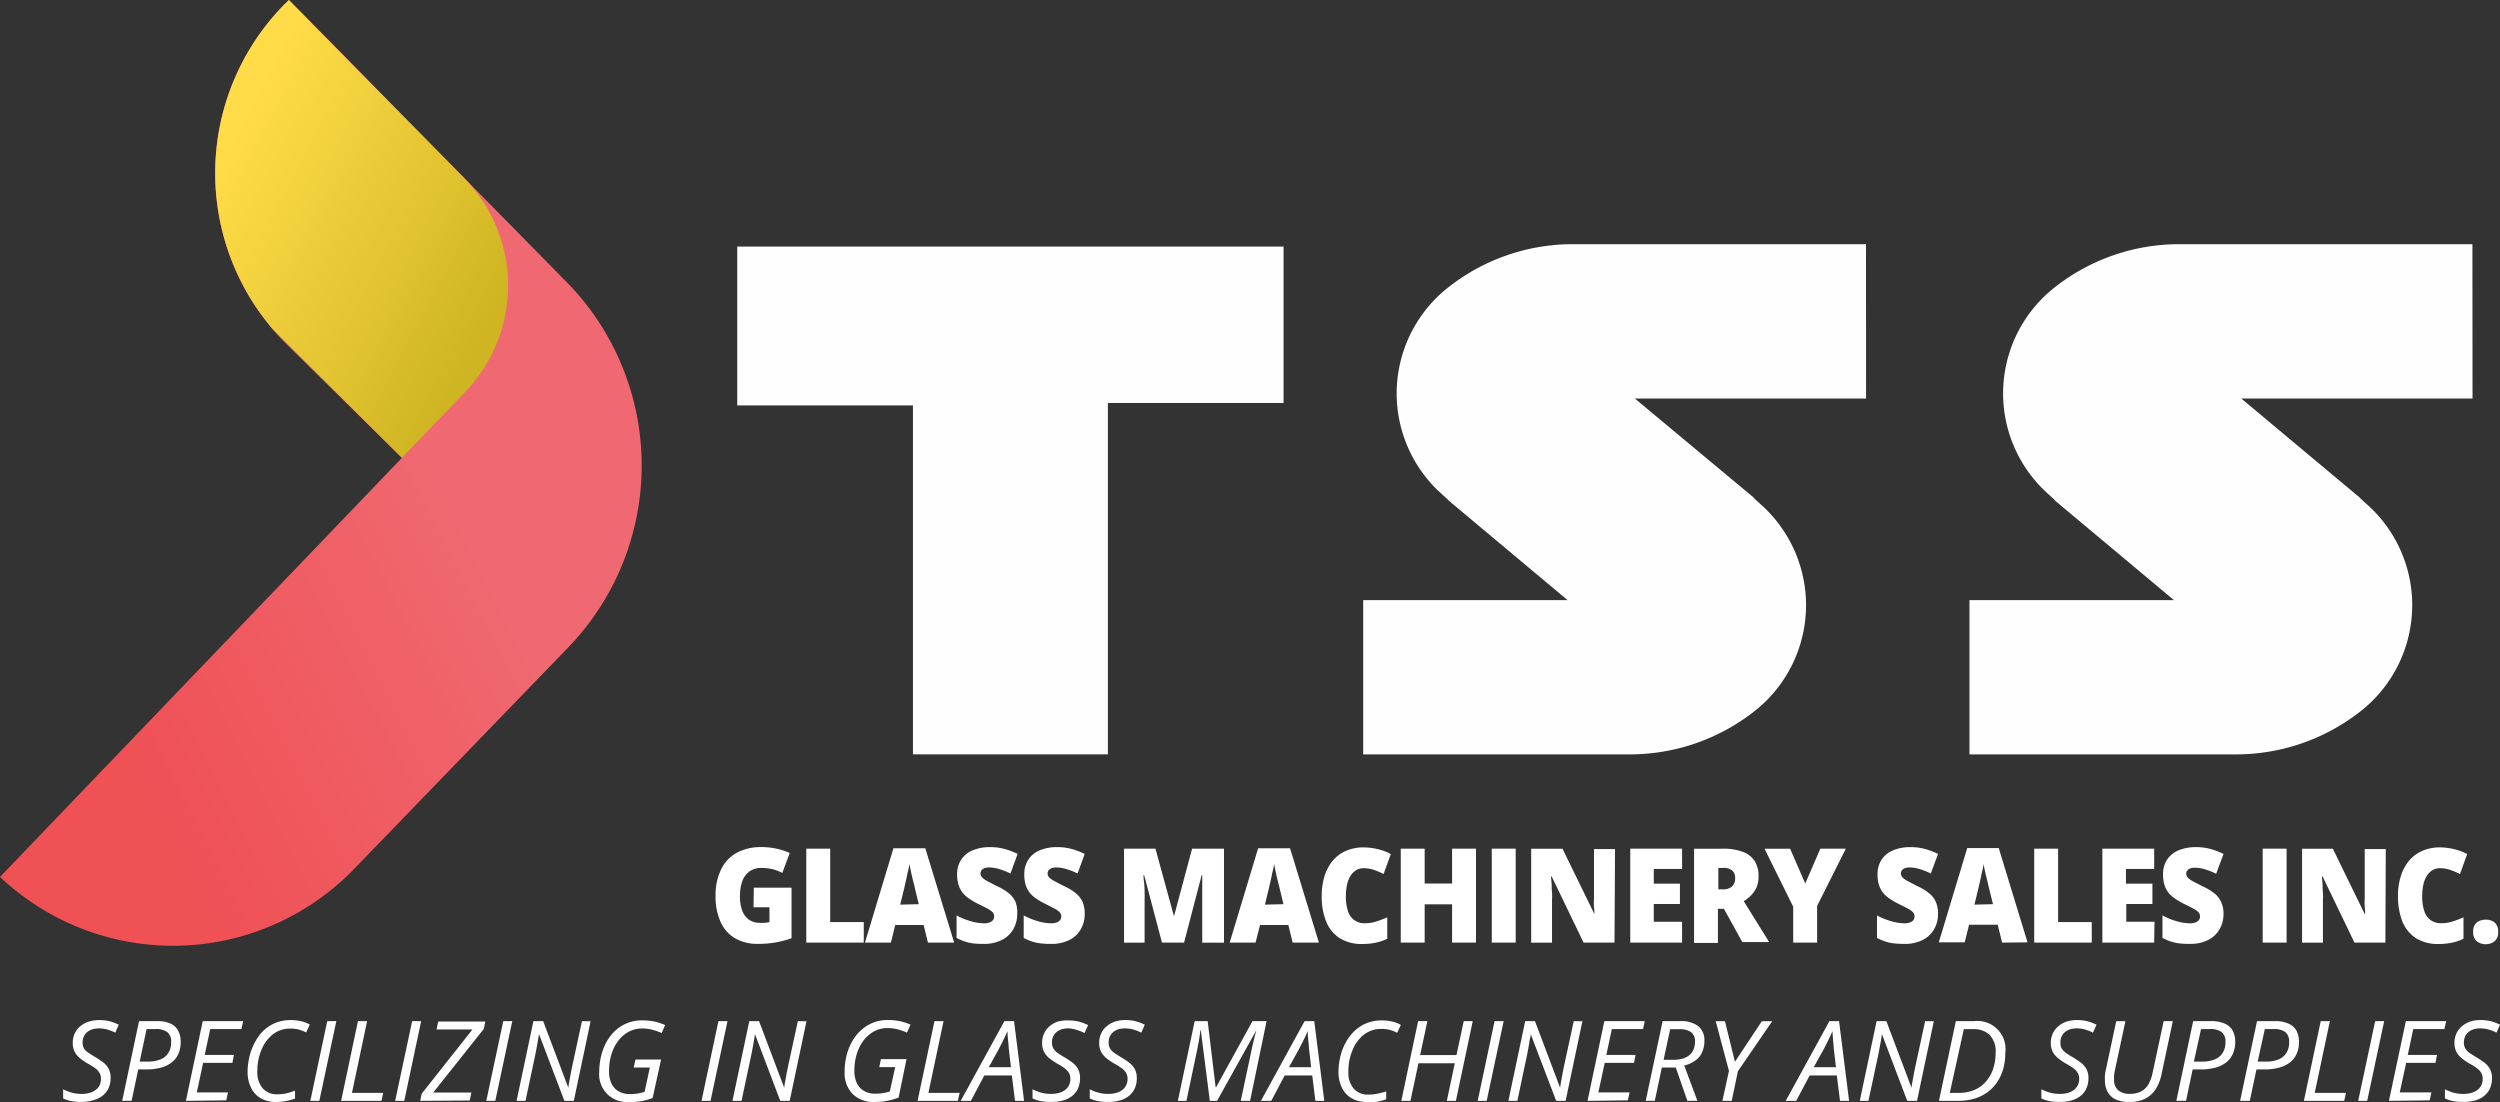 <svg id="tss-logo" xmlns="http://www.w3.org/2000/svg" xmlns:xlink="http://www.w3.org/1999/xlink" width="204.917" height="90.336" viewBox="0 0 204.917 90.336">
  <rect x="0" y="0" width="204.917" height="90.336" fill="#333333" stroke="none"/>
  <defs>
    <linearGradient id="linear-gradient" x1="0.689" y1="0.326" x2="0.01" y2="0.835" gradientUnits="objectBoundingBox">
      <stop offset="0.13" stop-color="#f06871"/>
      <stop offset="0.78" stop-color="#ef5155"/>
    </linearGradient>
    <linearGradient id="linear-gradient-2" x1="0.124" y1="0.224" x2="0.841" y2="0.815" gradientUnits="objectBoundingBox">
      <stop offset="0" stop-color="#ffdc48"/>
      <stop offset="0.64" stop-color="#e1c430"/>
      <stop offset="1" stop-color="#ceb521"/>
    </linearGradient>
  </defs>
  <g id="Layer_1" data-name="Layer 1">
    <path id="Path_20982" data-name="Path 20982" d="M23.694,0,46.427,23.1a21.465,21.465,0,0,1,.137,29.98L29.026,71.224A20.642,20.642,0,0,1,0,71.878H0L32.946,37.527l-9.423-9.279A19.681,19.681,0,0,1,23.694,0Z" fill="url(#linear-gradient)"/>
    <path id="Path_20983" data-name="Path 20983" d="M47.38,14.572,33.031,0a19.7,19.7,0,0,0-1.307,26.987L42.3,37.527l5.227-5.443a12.572,12.572,0,0,0-.15-17.512Z" transform="translate(-9.357)" fill="url(#linear-gradient-2)"/>
    <path id="Path_20984" data-name="Path 20984" d="M92.48,30.93h44.78V43.75h-14.4v28.8H106.882v-28.6H92.48Z" transform="translate(-32.05 -10.719)" fill="#fefefe"/>
    <path id="Path_20985" data-name="Path 20985" d="M212.212,30.63H188.185a16.48,16.48,0,0,0-10.272,3.587,11.056,11.056,0,0,0-4.169,8.645h0a11.05,11.05,0,0,0,3.425,8l.718.652h0c.124.131.2.2.2.2l9.664,8.09H171V72.45h21.851a16.524,16.524,0,0,0,10.277-3.586,11.056,11.056,0,0,0,4.171-8.646h0a11.056,11.056,0,0,0-3.431-8l-.712-.653h0c-.118-.131-.189-.2-.189-.2l-9.7-8.083h18.95Z" transform="translate(-59.263 -10.615)" fill="#fefefe"/>
    <path id="Path_20986" data-name="Path 20986" d="M288.275,30.63h-24.02a16.486,16.486,0,0,0-10.279,3.587,11.056,11.056,0,0,0-4.169,8.645h0a11.056,11.056,0,0,0,3.431,8l.712.653h0c.118.131.189.2.189.2l9.671,8.09H247.05V72.45H268.9a16.519,16.519,0,0,0,10.272-3.587,11.056,11.056,0,0,0,4.169-8.645h0a11.051,11.051,0,0,0-3.425-8l-.718-.652h0c-.124-.131-.2-.2-.2-.2l-9.664-8.083h18.95Z" transform="translate(-85.619 -10.615)" fill="#fefefe"/>
    <path id="Path_20987" data-name="Path 20987" d="M92.895,109.585h3.091v4.143a8.05,8.05,0,0,1-1.268.34,8.585,8.585,0,0,1-1.5.124,3.692,3.692,0,0,1-1.81-.431,2.921,2.921,0,0,1-1.209-1.307,4.979,4.979,0,0,1-.438-2.228,4.7,4.7,0,0,1,.431-2.091,3.091,3.091,0,0,1,1.268-1.392,4.1,4.1,0,0,1,2.058-.484,5.685,5.685,0,0,1,1.274.137,5.3,5.3,0,0,1,1.045.346l-.608,1.634a3.77,3.77,0,0,0-.8-.307,3.921,3.921,0,0,0-.9-.1,1.594,1.594,0,0,0-1.032.314,1.758,1.758,0,0,0-.568.83,3.718,3.718,0,0,0-.17,1.144,3.437,3.437,0,0,0,.183,1.209,1.608,1.608,0,0,0,.555.745,1.5,1.5,0,0,0,.882.255,3.483,3.483,0,0,0,.418,0,2.457,2.457,0,0,0,.379-.059v-1.215H92.869Z" transform="translate(-31.106 -36.825)" fill="#fff"/>
    <path id="Path_20988" data-name="Path 20988" d="M101.14,114.157v-7.7h1.96v6.018h2.751v1.679Z" transform="translate(-35.052 -36.895)" fill="#fff"/>
    <path id="Path_20989" data-name="Path 20989" d="M113.662,114.14l-.353-1.444h-2.326l-.359,1.444H108.5l2.333-7.73h2.614l2.365,7.73Zm-.751-3.15-.307-1.261a4.084,4.084,0,0,0-.144-.588c-.059-.255-.124-.516-.183-.791s-.1-.5-.137-.653a3.686,3.686,0,0,1-.131.653c-.059.261-.1.516-.163.765s-.1.464-.15.653l-.307,1.261Z" transform="translate(-37.602 -36.878)" fill="#fff"/>
    <path id="Path_20990" data-name="Path 20990" d="M124.963,111.749a2.522,2.522,0,0,1-.294,1.189,2.189,2.189,0,0,1-.915.908,3.189,3.189,0,0,1-1.594.346,6.736,6.736,0,0,1-.863-.046,3.756,3.756,0,0,1-.653-.157,4.984,4.984,0,0,1-.653-.281V111.86a5.626,5.626,0,0,0,1.176.477,3.992,3.992,0,0,0,1.072.17,1.222,1.222,0,0,0,.47-.078.562.562,0,0,0,.274-.2.5.5,0,0,0,.085-.294.451.451,0,0,0-.131-.34,1.679,1.679,0,0,0-.412-.294c-.189-.1-.438-.229-.751-.379a6.021,6.021,0,0,1-.712-.412,2.444,2.444,0,0,1-.549-.477,2.065,2.065,0,0,1-.353-.653,2.829,2.829,0,0,1-.124-.863,2.137,2.137,0,0,1,.346-1.242,2.032,2.032,0,0,1,.947-.758,3.613,3.613,0,0,1,1.4-.255,4.4,4.4,0,0,1,1.261.17,6.605,6.605,0,0,1,1.006.386l-.588,1.607a5.693,5.693,0,0,0-.908-.359,2.855,2.855,0,0,0-.83-.137,1.033,1.033,0,0,0-.405.065.484.484,0,0,0-.235.176.425.425,0,0,0-.078.255.477.477,0,0,0,.131.32,1.692,1.692,0,0,0,.438.307c.2.111.477.255.83.431a4.451,4.451,0,0,1,.9.542,2.065,2.065,0,0,1,.562.7A2.424,2.424,0,0,1,124.963,111.749Z" transform="translate(-41.584 -36.826)" fill="#fff"/>
    <path id="Path_20991" data-name="Path 20991" d="M133.415,111.749a2.522,2.522,0,0,1-.294,1.189,2.209,2.209,0,0,1-.908.908,3.228,3.228,0,0,1-1.6.346,6.533,6.533,0,0,1-.856-.046,3.7,3.7,0,0,1-.693-.157,4.986,4.986,0,0,1-.653-.281V111.86a5.927,5.927,0,0,0,1.176.477,3.992,3.992,0,0,0,1.072.17,1.2,1.2,0,0,0,.47-.078.562.562,0,0,0,.274-.2.5.5,0,0,0,.085-.294.451.451,0,0,0-.131-.34,1.679,1.679,0,0,0-.412-.294l-.745-.379a6.128,6.128,0,0,1-.719-.412,2.444,2.444,0,0,1-.549-.477,2.065,2.065,0,0,1-.353-.653,2.835,2.835,0,0,1-.118-.863,2.137,2.137,0,0,1,.34-1.242,2.032,2.032,0,0,1,.947-.758,3.613,3.613,0,0,1,1.4-.255,4.4,4.4,0,0,1,1.261.17,6.35,6.35,0,0,1,1.006.386l-.588,1.607a5.456,5.456,0,0,0-.908-.359,2.823,2.823,0,0,0-.83-.137,1.032,1.032,0,0,0-.405.065.562.562,0,0,0-.235.176.425.425,0,0,0-.078.255.477.477,0,0,0,.131.32,1.816,1.816,0,0,0,.438.307c.2.111.484.255.836.431a4.575,4.575,0,0,1,.889.542,2.065,2.065,0,0,1,.562.7,2.424,2.424,0,0,1,.183,1.026Z" transform="translate(-44.502 -36.826)" fill="#fff"/>
    <path id="Path_20992" data-name="Path 20992" d="M144.11,114.157l-1.464-5.541H142.6a3.431,3.431,0,0,0,.039.582,7.39,7.39,0,0,1,.046.8c.013.288,0,.555,0,.823v3.339H141v-7.7h2.575l1.5,5.469h.039l1.464-5.469h2.614v7.7H147.41v-5.535h-.046l-1.444,5.535Z" transform="translate(-48.866 -36.895)" fill="#fff"/>
    <path id="Path_20993" data-name="Path 20993" d="M159.412,114.14l-.353-1.444h-2.32l-.366,1.444H154.25l2.333-7.73H159.2l2.365,7.73Zm-.751-3.15-.307-1.261c-.033-.137-.078-.333-.144-.588s-.124-.516-.183-.791-.1-.5-.137-.653a3.686,3.686,0,0,1-.131.653c-.059.261-.1.516-.163.765s-.1.464-.15.653l-.307,1.261Z" transform="translate(-53.458 -36.878)" fill="#fff"/>
    <path id="Path_20994" data-name="Path 20994" d="M169.239,108a1.209,1.209,0,0,0-.614.157,1.366,1.366,0,0,0-.457.451,2.183,2.183,0,0,0-.294.719,4.261,4.261,0,0,0-.1.961,3.7,3.7,0,0,0,.17,1.222,1.372,1.372,0,0,0,1.4,1,2.9,2.9,0,0,0,.921-.144,8.342,8.342,0,0,0,.9-.34v1.758a4.071,4.071,0,0,1-.974.327,5.378,5.378,0,0,1-1.052.1,3.352,3.352,0,0,1-1.908-.5,2.947,2.947,0,0,1-1.091-1.379,5.548,5.548,0,0,1-.346-2.058,5.417,5.417,0,0,1,.222-1.6,3.731,3.731,0,0,1,.653-1.255,2.96,2.96,0,0,1,1.085-.83,3.587,3.587,0,0,1,1.49-.294,5.064,5.064,0,0,1,1.091.131,4.574,4.574,0,0,1,1.124.412l-.595,1.64a6.4,6.4,0,0,0-.791-.34A2.614,2.614,0,0,0,169.239,108Z" transform="translate(-57.456 -36.836)" fill="#fff"/>
    <path id="Path_20995" data-name="Path 20995" d="M181.878,114.157h-1.96v-3.136H177.67v3.136h-1.96v-7.7h1.96v2.856h2.248V106.46h1.96Z" transform="translate(-60.895 -36.895)" fill="#fff"/>
    <path id="Path_20996" data-name="Path 20996" d="M187.13,114.157v-7.7h1.96v7.7Z" transform="translate(-64.853 -36.895)" fill="#fff"/>
    <path id="Path_20997" data-name="Path 20997" d="M198.9,114.157h-2.535l-2.614-5.424H193.7c0,.17.033.366.046.595s0,.47.033.712a4.351,4.351,0,0,1,0,.653v3.47H192.07v-7.7h2.568l2.614,5.352h0a3.88,3.88,0,0,0-.033-.588,4.358,4.358,0,0,1,0-.653v-4.084h1.725Z" transform="translate(-66.565 -36.895)" fill="#fff"/>
    <path id="Path_20998" data-name="Path 20998" d="M208.747,114.157H204.5v-7.7h4.247v1.66h-2.32v1.209h2.143v1.666h-2.143v1.457h2.32Z" transform="translate(-70.872 -36.895)" fill="#fff"/>
    <path id="Path_20999" data-name="Path 20999" d="M214.872,106.459a4.463,4.463,0,0,1,1.621.255,1.96,1.96,0,0,1,.974.751,2.281,2.281,0,0,1,.32,1.255,2.378,2.378,0,0,1-.144.856,2.176,2.176,0,0,1-.418.653,2.862,2.862,0,0,1-.653.529l2.084,3.352h-2.2l-1.509-2.725h-.49v2.8H212.5v-7.724Zm0,1.575h-.379v1.758h.359a1.169,1.169,0,0,0,.732-.209.876.876,0,0,0,.281-.751.758.758,0,0,0-.235-.588,1.13,1.13,0,0,0-.791-.209Z" transform="translate(-73.645 -36.894)" fill="#fff"/>
    <path id="Path_21000" data-name="Path 21000" d="M224.679,109.316l1.235-2.856h2.091l-2.352,4.692v3.006h-1.96v-2.94l-2.352-4.757h2.1Z" transform="translate(-76.709 -36.895)" fill="#fff"/>
    <path id="Path_21001" data-name="Path 21001" d="M240.455,111.749a2.522,2.522,0,0,1-.294,1.189,2.228,2.228,0,0,1-.915.908,3.189,3.189,0,0,1-1.594.346,6.738,6.738,0,0,1-.863-.046,3.524,3.524,0,0,1-.686-.157,4.639,4.639,0,0,1-.653-.281V111.86a5.626,5.626,0,0,0,1.176.477,3.993,3.993,0,0,0,1.072.17,1.222,1.222,0,0,0,.47-.078.562.562,0,0,0,.274-.2.5.5,0,0,0,.085-.294.477.477,0,0,0-.131-.34,1.679,1.679,0,0,0-.412-.294c-.189-.1-.438-.229-.751-.379a6.02,6.02,0,0,1-.712-.412,2.445,2.445,0,0,1-.549-.477,1.961,1.961,0,0,1-.353-.653,2.83,2.83,0,0,1-.124-.863,2.189,2.189,0,0,1,.34-1.242,2.084,2.084,0,0,1,.954-.758,3.614,3.614,0,0,1,1.4-.255,4.43,4.43,0,0,1,1.261.17,6.887,6.887,0,0,1,1.006.386l-.595,1.607a5.625,5.625,0,0,0-.9-.359,2.855,2.855,0,0,0-.83-.137,1.091,1.091,0,0,0-.412.065.5.5,0,0,0-.229.176.425.425,0,0,0-.078.255.477.477,0,0,0,.131.32,1.759,1.759,0,0,0,.431.307l.836.431a4.215,4.215,0,0,1,.889.542,1.914,1.914,0,0,1,.562.7,2.32,2.32,0,0,1,.189,1.026Z" transform="translate(-81.599 -36.826)" fill="#fff"/>
    <path id="Path_21002" data-name="Path 21002" d="M248.388,114.13l-.353-1.464h-2.352l-.359,1.444H243.2l2.333-7.73h2.581l2.359,7.73Zm-.745-3.15-.314-1.261-.137-.588c-.065-.255-.124-.516-.189-.791s-.1-.5-.137-.653a4.254,4.254,0,0,1-.124.653c-.052.261-.111.516-.163.765s-.111.464-.15.653l-.307,1.261Z" transform="translate(-84.284 -36.868)" fill="#fff"/>
    <path id="Path_21003" data-name="Path 21003" d="M255.17,114.157v-7.7h1.96v6.018h2.758v1.679Z" transform="translate(-88.433 -36.895)" fill="#fff"/>
    <path id="Path_21004" data-name="Path 21004" d="M267.967,114.157H263.72v-7.7h4.247v1.66h-2.313v1.209h2.169v1.666H265.68v1.457h2.313Z" transform="translate(-91.396 -36.895)" fill="#fff"/>
    <path id="Path_21005" data-name="Path 21005" d="M276.265,111.749a2.522,2.522,0,0,1-.294,1.189,2.228,2.228,0,0,1-.915.908,3.189,3.189,0,0,1-1.594.346,6.738,6.738,0,0,1-.863-.046,3.633,3.633,0,0,1-.686-.157,4.989,4.989,0,0,1-.653-.281V111.86a5.627,5.627,0,0,0,1.176.477,3.992,3.992,0,0,0,1.072.17,1.222,1.222,0,0,0,.47-.078.562.562,0,0,0,.274-.2.5.5,0,0,0,.085-.294.477.477,0,0,0-.131-.34,1.68,1.68,0,0,0-.412-.294c-.19-.1-.438-.229-.751-.379a6.018,6.018,0,0,1-.712-.412,2.443,2.443,0,0,1-.549-.477,1.961,1.961,0,0,1-.353-.653,2.829,2.829,0,0,1-.124-.863,2.189,2.189,0,0,1,.34-1.242,2.085,2.085,0,0,1,.954-.758,3.613,3.613,0,0,1,1.4-.255,4.43,4.43,0,0,1,1.261.17,6.887,6.887,0,0,1,1.006.386l-.608,1.627a5.624,5.624,0,0,0-.9-.359,2.855,2.855,0,0,0-.83-.137,1.033,1.033,0,0,0-.405.065.484.484,0,0,0-.235.176.425.425,0,0,0-.078.255.477.477,0,0,0,.131.32,1.758,1.758,0,0,0,.431.307l.836.431a4.449,4.449,0,0,1,.9.542,1.961,1.961,0,0,1,.555.7,2.32,2.32,0,0,1,.2,1.006Z" transform="translate(-94.009 -36.826)" fill="#fff"/>
    <path id="Path_21006" data-name="Path 21006" d="M283.83,114.157v-7.7h1.96v7.7Z" transform="translate(-98.365 -36.895)" fill="#fff"/>
    <path id="Path_21007" data-name="Path 21007" d="M295.6,114.157h-2.535l-2.614-5.424H290.4c0,.17.033.366.046.595s0,.47.033.712a4.353,4.353,0,0,1,0,.653v3.47H288.77v-7.7h2.522l2.614,5.352h.033a3.88,3.88,0,0,0-.033-.588,4.358,4.358,0,0,1,0-.653v-4.084h1.725Z" transform="translate(-100.077 -36.895)" fill="#fff"/>
    <path id="Path_21008" data-name="Path 21008" d="M304.25,108a1.209,1.209,0,0,0-.614.157,1.366,1.366,0,0,0-.457.451,2.182,2.182,0,0,0-.294.719,4.261,4.261,0,0,0-.1.961,3.882,3.882,0,0,0,.17,1.222,1.484,1.484,0,0,0,.523.745,1.431,1.431,0,0,0,.876.255,2.96,2.96,0,0,0,.928-.144,8.8,8.8,0,0,0,.889-.34v1.758a4.071,4.071,0,0,1-.974.327,5.378,5.378,0,0,1-1.052.1,3.352,3.352,0,0,1-1.908-.5,2.947,2.947,0,0,1-1.091-1.379,5.684,5.684,0,0,1-.346-2.058,5.228,5.228,0,0,1,.229-1.6,3.607,3.607,0,0,1,.653-1.255,2.96,2.96,0,0,1,1.085-.83,3.587,3.587,0,0,1,1.49-.294,5.012,5.012,0,0,1,1.091.131,4.575,4.575,0,0,1,1.124.412l-.588,1.64a6.489,6.489,0,0,0-.8-.34A2.614,2.614,0,0,0,304.25,108Z" transform="translate(-104.246 -36.836)" fill="#fff"/>
    <path id="Path_21009" data-name="Path 21009" d="M310.237,116.366a.921.921,0,0,1,.3-.784,1.222,1.222,0,0,1,.738-.222,1.15,1.15,0,0,1,.706.222.941.941,0,0,1,.3.784.928.928,0,0,1-.3.771,1.117,1.117,0,0,1-.706.235,1.189,1.189,0,0,1-.738-.235A.908.908,0,0,1,310.237,116.366Z" transform="translate(-107.515 -39.979)" fill="#fff"/>
    <path id="Path_21010" data-name="Path 21010" d="M9.429,134.667a4.705,4.705,0,0,1-.856-.072,2.855,2.855,0,0,1-.653-.222v-.745a4.207,4.207,0,0,0,.653.261,3.005,3.005,0,0,0,.882.118,2.137,2.137,0,0,0,.588-.072,1.4,1.4,0,0,0,.5-.222,1.052,1.052,0,0,0,.353-.385,1.17,1.17,0,0,0,.124-.562,1,1,0,0,0-.111-.47,1.307,1.307,0,0,0-.359-.392A4.953,4.953,0,0,0,9.9,131.5a4.966,4.966,0,0,1-.608-.425,1.679,1.679,0,0,1-.425-.516,1.562,1.562,0,0,1-.157-.725,1.771,1.771,0,0,1,.17-.8,1.647,1.647,0,0,1,.464-.588,2.032,2.032,0,0,1,.686-.366,2.777,2.777,0,0,1,.817-.124,3.581,3.581,0,0,1,.9.1,4.128,4.128,0,0,1,.732.281l-.288.653a3.482,3.482,0,0,0-.6-.242,2.522,2.522,0,0,0-.738-.111,1.908,1.908,0,0,0-.523.072,1.248,1.248,0,0,0-.425.222.98.98,0,0,0-.288.366,1.117,1.117,0,0,0-.1.5,1,1,0,0,0,.111.484,1.13,1.13,0,0,0,.314.314c.144.1.314.216.523.34a6.613,6.613,0,0,1,.706.464,1.64,1.64,0,0,1,.47.529,1.549,1.549,0,0,1,.17.758,2.039,2.039,0,0,1-.17.856,1.68,1.68,0,0,1-.49.614,2.124,2.124,0,0,1-.751.366A3.372,3.372,0,0,1,9.429,134.667Z" transform="translate(-2.745 -44.343)" fill="#fefefe"/>
    <path id="Path_21011" data-name="Path 21011" d="M15.33,134.623l1.379-6.534h1.47a2.613,2.613,0,0,1,1.124.209,1.307,1.307,0,0,1,.621.588,1.921,1.921,0,0,1,.2.9,2.47,2.47,0,0,1-.176.961,1.869,1.869,0,0,1-.542.712,2.431,2.431,0,0,1-.882.438,4.613,4.613,0,0,1-1.228.15h-.653l-.542,2.575Zm1.431-3.215h.653a2.744,2.744,0,0,0,1.039-.176,1.307,1.307,0,0,0,.653-.529,1.588,1.588,0,0,0,.235-.9.98.98,0,0,0-.32-.817,1.549,1.549,0,0,0-.961-.248H17.33Z" transform="translate(-5.313 -44.391)" fill="#fefefe"/>
    <path id="Path_21012" data-name="Path 21012" d="M23.32,134.624,24.7,128.09h3.313l-.144.653H25.313l-.451,2.117h2.392l-.124.653h-2.4l-.516,2.418H26.77l-.144.653Z" transform="translate(-8.082 -44.391)" fill="#fefefe"/>
    <path id="Path_21013" data-name="Path 21013" d="M33.373,134.671a2.411,2.411,0,0,1-1.242-.307,1.96,1.96,0,0,1-.791-.863,2.908,2.908,0,0,1-.281-1.307,5.41,5.41,0,0,1,.144-1.209,4.789,4.789,0,0,1,.425-1.144,3.823,3.823,0,0,1,.7-.987,3.228,3.228,0,0,1,.987-.653,3.267,3.267,0,0,1,1.268-.242,3.8,3.8,0,0,1,.849.091,2.686,2.686,0,0,1,.725.274l-.3.653a2.79,2.79,0,0,0-.568-.229,2.567,2.567,0,0,0-.706-.091,2.3,2.3,0,0,0-1.751.745,2.986,2.986,0,0,0-.549.8,4.267,4.267,0,0,0-.327.961,4.862,4.862,0,0,0-.1,1.019,2.006,2.006,0,0,0,.431,1.359,1.523,1.523,0,0,0,1.209.5,3.53,3.53,0,0,0,.751-.078,5.191,5.191,0,0,0,.7-.222v.653a5.32,5.32,0,0,1-.719.2A4.828,4.828,0,0,1,33.373,134.671Z" transform="translate(-10.764 -44.346)" fill="#fefefe"/>
    <path id="Path_21014" data-name="Path 21014" d="M38.93,134.624l1.385-6.534h.745l-1.392,6.534Z" transform="translate(-13.492 -44.391)" fill="#fefefe"/>
    <path id="Path_21015" data-name="Path 21015" d="M42.79,134.624l1.379-6.534h.751l-1.242,5.881H46.24l-.144.653Z" transform="translate(-14.829 -44.391)" fill="#fefefe"/>
    <path id="Path_21016" data-name="Path 21016" d="M49.57,134.624l1.392-6.534H51.7l-1.385,6.534Z" transform="translate(-17.179 -44.391)" fill="#fefefe"/>
    <path id="Path_21017" data-name="Path 21017" d="M52.71,134.642l.118-.582,4.162-5.267H54.05l.137-.653h3.855l-.111.595-4.156,5.227h3.13l-.137.653Z" transform="translate(-18.267 -44.409)" fill="#fefefe"/>
    <path id="Path_21018" data-name="Path 21018" d="M61,134.624l1.392-6.534h.738l-1.392,6.534Z" transform="translate(-21.14 -44.391)" fill="#fefefe"/>
    <path id="Path_21019" data-name="Path 21019" d="M64.8,134.624l1.379-6.534h.8l2.065,5.469h0a3.636,3.636,0,0,1,.078-.523c.033-.2.072-.405.111-.621s.085-.425.124-.621l.8-3.7h.712l-1.379,6.534h-.771l-2.084-5.482h0a3.462,3.462,0,0,1-.059.366c-.02.144-.046.288-.078.457s-.059.327-.091.5-.065.34-.1.5l-.778,3.659Z" transform="translate(-22.457 -44.391)" fill="#fefefe"/>
    <path id="Path_21020" data-name="Path 21020" d="M77.622,134.684a2.261,2.261,0,0,1-2.457-2.463,5.391,5.391,0,0,1,.17-1.366,4.429,4.429,0,0,1,.47-1.17,3.679,3.679,0,0,1,.751-.915,3.15,3.15,0,0,1,2.13-.771,4.829,4.829,0,0,1,1.032.1,5.174,5.174,0,0,1,.849.281l-.288.653a4.745,4.745,0,0,0-.745-.261,3.229,3.229,0,0,0-.856-.111,2.294,2.294,0,0,0-1.072.255,2.7,2.7,0,0,0-.863.732,3.476,3.476,0,0,0-.575,1.117,4.692,4.692,0,0,0-.2,1.424,2.222,2.222,0,0,0,.189.954,1.424,1.424,0,0,0,.568.653,1.79,1.79,0,0,0,.974.242,4.18,4.18,0,0,0,.653-.052,4.471,4.471,0,0,0,.529-.131l.431-1.993H77.988l.144-.653h2.1l-.693,3.156a5.794,5.794,0,0,1-.882.248A4.991,4.991,0,0,1,77.622,134.684Z" transform="translate(-26.046 -44.36)" fill="#fefefe"/>
    <path id="Path_21021" data-name="Path 21021" d="M88,134.624l1.385-6.534h.745l-1.392,6.534Z" transform="translate(-30.498 -44.391)" fill="#fefefe"/>
    <path id="Path_21022" data-name="Path 21022" d="M91.88,134.624l1.379-6.534h.8l2.065,5.469h0a3.636,3.636,0,0,1,.078-.523c.033-.2.072-.405.111-.621s.085-.425.124-.621l.8-3.7h.712l-1.379,6.534h-.771l-2.078-5.482h0a3.264,3.264,0,0,1-.052.366c-.02.144-.052.288-.078.457s-.059.327-.091.5-.065.34-.1.5l-.778,3.659Z" transform="translate(-31.842 -44.391)" fill="#fefefe"/>
    <path id="Path_21023" data-name="Path 21023" d="M108.411,134.667a2.418,2.418,0,0,1-1.81-.653,2.457,2.457,0,0,1-.653-1.81,5.4,5.4,0,0,1,.163-1.366,4.437,4.437,0,0,1,.477-1.17,3.516,3.516,0,0,1,.745-.915,3.176,3.176,0,0,1,.974-.595,3.215,3.215,0,0,1,1.157-.209,4.788,4.788,0,0,1,1.032.1,5.227,5.227,0,0,1,.856.281l-.294.653a4.907,4.907,0,0,0-.738-.261,3.319,3.319,0,0,0-.863-.111,2.293,2.293,0,0,0-1.072.255,2.77,2.77,0,0,0-.863.732,3.607,3.607,0,0,0-.575,1.117,4.691,4.691,0,0,0-.2,1.424,2.326,2.326,0,0,0,.189.954,1.437,1.437,0,0,0,.575.653,1.757,1.757,0,0,0,.967.242,4.331,4.331,0,0,0,.653-.052,4.665,4.665,0,0,0,.523-.131l.438-1.993h-1.307l.137-.653h2.1l-.653,3.156a6.253,6.253,0,0,1-.882.248,5.084,5.084,0,0,1-1.072.1Z" transform="translate(-36.716 -44.343)" fill="#fefefe"/>
    <path id="Path_21024" data-name="Path 21024" d="M115.1,134.624l1.385-6.534h.745l-1.242,5.881h2.561l-.144.653Z" transform="translate(-39.89 -44.391)" fill="#fefefe"/>
    <path id="Path_21025" data-name="Path 21025" d="M120.51,134.624l3.581-6.534h.791l.823,6.534h-.745l-.255-2.078h-2.261l-1.1,2.078Zm2.3-2.758h1.817l-.176-1.523c0-.216-.039-.457-.065-.725s-.039-.5-.046-.706h0c-.1.229-.2.464-.327.712s-.242.5-.379.751Z" transform="translate(-41.764 -44.391)" fill="#fefefe"/>
    <path id="Path_21026" data-name="Path 21026" d="M131.029,134.683a4.705,4.705,0,0,1-.856-.072,2.856,2.856,0,0,1-.653-.222v-.745a4.207,4.207,0,0,0,.653.261,3.005,3.005,0,0,0,.882.118,2.137,2.137,0,0,0,.588-.072,1.405,1.405,0,0,0,.5-.222,1.052,1.052,0,0,0,.353-.386,1.17,1.17,0,0,0,.124-.562,1,1,0,0,0-.111-.47,1.307,1.307,0,0,0-.359-.392,5.443,5.443,0,0,0-.653-.405,4.509,4.509,0,0,1-.608-.425,1.588,1.588,0,0,1-.425-.516,1.562,1.562,0,0,1-.157-.725,1.771,1.771,0,0,1,.17-.8,1.647,1.647,0,0,1,.464-.588,2.032,2.032,0,0,1,.653-.366,2.777,2.777,0,0,1,.849-.092,3.581,3.581,0,0,1,.9.1,4.13,4.13,0,0,1,.732.281l-.294.653a3.1,3.1,0,0,0-.6-.242,2.451,2.451,0,0,0-.732-.144,1.908,1.908,0,0,0-.523.072,1.346,1.346,0,0,0-.431.222,1.039,1.039,0,0,0-.281.366,1.117,1.117,0,0,0-.1.5,1,1,0,0,0,.111.484,1.13,1.13,0,0,0,.32.346c.144.1.314.216.523.34a6.611,6.611,0,0,1,.706.464,1.64,1.64,0,0,1,.47.529,1.549,1.549,0,0,1,.17.758,2.039,2.039,0,0,1-.17.856,1.679,1.679,0,0,1-.49.614,2.124,2.124,0,0,1-.751.366,3.372,3.372,0,0,1-.967.111Z" transform="translate(-44.887 -44.359)" fill="#fefefe"/>
    <path id="Path_21027" data-name="Path 21027" d="M138.2,134.667a4.633,4.633,0,0,1-.849-.072,2.763,2.763,0,0,1-.653-.222v-.745a3.751,3.751,0,0,0,.653.261,3.006,3.006,0,0,0,.882.118,2.2,2.2,0,0,0,.588-.072,1.463,1.463,0,0,0,.5-.222,1.091,1.091,0,0,0,.346-.386,1.17,1.17,0,0,0,.131-.562.934.934,0,0,0-.118-.47,1.242,1.242,0,0,0-.359-.392,5.3,5.3,0,0,0-.653-.405,5.057,5.057,0,0,1-.614-.425,1.777,1.777,0,0,1-.425-.516,1.562,1.562,0,0,1-.157-.725,1.862,1.862,0,0,1,.17-.8,1.594,1.594,0,0,1,.47-.588,2.065,2.065,0,0,1,.653-.366,2.816,2.816,0,0,1,.823-.124,3.528,3.528,0,0,1,.889.1,4.129,4.129,0,0,1,.732.281l-.288.653a3.267,3.267,0,0,0-.6-.242,2.484,2.484,0,0,0-.732-.111,1.961,1.961,0,0,0-.529.072,1.307,1.307,0,0,0-.425.222,1.052,1.052,0,0,0-.288.366,1.216,1.216,0,0,0-.1.5,1,1,0,0,0,.111.484,1.222,1.222,0,0,0,.32.346c.144.1.32.216.529.34a7.185,7.185,0,0,1,.7.464,1.745,1.745,0,0,1,.477.529,1.548,1.548,0,0,1,.17.758,1.96,1.96,0,0,1-.176.856,1.555,1.555,0,0,1-.49.614,2.091,2.091,0,0,1-.745.366A3.417,3.417,0,0,1,138.2,134.667Z" transform="translate(-47.375 -44.343)" fill="#fefefe"/>
    <path id="Path_21028" data-name="Path 21028" d="M147.75,134.624l1.379-6.534h1.065l.653,5.417h.039l2.98-5.417h1.157l-1.353,6.534h-.765l.863-4.051c.052-.248.1-.477.15-.693s.1-.412.144-.588l.118-.451h0l-3.215,5.783h-.595l-.738-5.776h-.039a4.257,4.257,0,0,1-.059.464c-.026.19-.059.392-.1.6s-.078.418-.118.614l-.863,4.1Z" transform="translate(-51.205 -44.391)" fill="#fefefe"/>
    <path id="Path_21029" data-name="Path 21029" d="M158.17,134.624l3.581-6.534h.791l.823,6.534h-.732l-.255-2.078h-2.261l-1.1,2.078Zm2.3-2.758h1.817l-.176-1.523c0-.216-.039-.457-.065-.725s-.039-.5-.046-.706h0c-.091.229-.2.464-.327.712s-.242.5-.379.751Z" transform="translate(-54.816 -44.391)" fill="#fefefe"/>
    <path id="Path_21030" data-name="Path 21030" d="M170.213,134.685a2.411,2.411,0,0,1-1.242-.307,1.96,1.96,0,0,1-.791-.863,2.908,2.908,0,0,1-.281-1.307,5.41,5.41,0,0,1,.144-1.209,4.789,4.789,0,0,1,.425-1.144,3.985,3.985,0,0,1,.712-.961,3.306,3.306,0,0,1,.987-.653,3.267,3.267,0,0,1,1.268-.242,3.8,3.8,0,0,1,.849.091,2.686,2.686,0,0,1,.725.274l-.3.653a2.791,2.791,0,0,0-.568-.229,2.535,2.535,0,0,0-.706-.091,2.3,2.3,0,0,0-1.751.745,2.986,2.986,0,0,0-.549.8,4.62,4.62,0,0,0-.327.961,4.861,4.861,0,0,0-.1,1.019,2.006,2.006,0,0,0,.431,1.359,1.523,1.523,0,0,0,1.209.5,3.528,3.528,0,0,0,.751-.078,4.954,4.954,0,0,0,.712-.19v.653a5.317,5.317,0,0,1-.719.2,4.827,4.827,0,0,1-.876.02Z" transform="translate(-58.188 -44.36)" fill="#fefefe"/>
    <path id="Path_21031" data-name="Path 21031" d="M175.78,134.624l1.379-6.534h.758l-.595,2.784h2.98l.595-2.784h.738l-1.379,6.534h-.745l.653-3.078h-2.98l-.653,3.078Z" transform="translate(-60.919 -44.391)" fill="#fefefe"/>
    <path id="Path_21032" data-name="Path 21032" d="M185.36,134.624l1.385-6.534h.745l-1.392,6.534Z" transform="translate(-64.239 -44.391)" fill="#fefefe"/>
    <path id="Path_21033" data-name="Path 21033" d="M189.21,134.624l1.379-6.534h.8l2.065,5.469h0a3.636,3.636,0,0,1,.078-.523c.033-.2.072-.405.111-.621s.085-.425.124-.621l.8-3.7h.712l-1.379,6.534h-.771l-2.091-5.482h0a.986.986,0,0,1-.052.366,3.022,3.022,0,0,0-.078.457c-.033.17-.059.327-.091.5s-.065.34-.1.5l-.771,3.659Z" transform="translate(-65.573 -44.391)" fill="#fefefe"/>
    <path id="Path_21034" data-name="Path 21034" d="M199.14,134.624l1.379-6.534h3.313l-.144.653h-2.555l-.451,2.117h2.392l-.124.653h-2.4l-.523,2.418h2.561l-.144.653Z" transform="translate(-69.015 -44.391)" fill="#fefefe"/>
    <path id="Path_21035" data-name="Path 21035" d="M206.44,134.621l1.385-6.534h1.424a2.333,2.333,0,0,1,1.5.412,1.49,1.49,0,0,1,.5,1.222,2.228,2.228,0,0,1-.17.876,1.614,1.614,0,0,1-.529.686,2.613,2.613,0,0,1-.954.444l1.078,2.888h-.823l-.947-2.725h-1.144l-.575,2.725Zm1.464-3.365h.791a2.778,2.778,0,0,0,.784-.1,1.509,1.509,0,0,0,.555-.3,1.13,1.13,0,0,0,.333-.464,1.646,1.646,0,0,0,.111-.608.915.915,0,0,0-.327-.8,1.66,1.66,0,0,0-.974-.235h-.732Z" transform="translate(-71.545 -44.388)" fill="#fefefe"/>
    <path id="Path_21036" data-name="Path 21036" d="M215.769,134.628l.536-2.457L215.22,128.1h.758l.817,3.326L219,128.1h.849l-2.81,4.1-.51,2.431Z" transform="translate(-74.588 -44.395)" fill="#fefefe"/>
    <path id="Path_21037" data-name="Path 21037" d="M224,134.624l3.581-6.534h.791l.823,6.534h-.745l-.261-2.078H225.96l-1.1,2.078Zm2.294-2.758h1.823l-.176-1.523c0-.216-.046-.457-.065-.725s-.039-.5-.046-.706h0c-.1.229-.2.464-.327.712s-.248.5-.379.751Z" transform="translate(-77.63 -44.391)" fill="#fefefe"/>
    <path id="Path_21038" data-name="Path 21038" d="M233.29,134.624l1.379-6.534h.8l2.065,5.469h0a3.634,3.634,0,0,1,.078-.523c.033-.2.072-.405.111-.621s.085-.425.124-.621l.8-3.7h.712l-1.379,6.534h-.8l-2.078-5.482h0a3.26,3.26,0,0,1-.052.366c-.02.144-.046.288-.078.457s-.059.327-.091.5-.065.34-.1.5L234,134.624Z" transform="translate(-80.85 -44.391)" fill="#fefefe"/>
    <path id="Path_21039" data-name="Path 21039" d="M243.22,134.617l1.385-6.534h1.523a2.3,2.3,0,0,1,2.529,2.614,4.9,4.9,0,0,1-.157,1.261,3.79,3.79,0,0,1-.484,1.085,3.266,3.266,0,0,1-.778.836,3.567,3.567,0,0,1-1.078.549,4.646,4.646,0,0,1-1.359.189Zm.889-.653h.732a3.267,3.267,0,0,0,1.072-.163,2.614,2.614,0,0,0,.843-.457,2.77,2.77,0,0,0,.608-.712,2.914,2.914,0,0,0,.372-.9,4.119,4.119,0,0,0,.131-1.039,1.96,1.96,0,0,0-.5-1.49,1.862,1.862,0,0,0-1.307-.464h-.8Z" transform="translate(-84.291 -44.384)" fill="#fefefe"/>
    <path id="Path_21040" data-name="Path 21040" d="M257.579,134.667a4.652,4.652,0,0,1-.856-.072,2.856,2.856,0,0,1-.653-.222v-.745a3.968,3.968,0,0,0,.653.261,3.006,3.006,0,0,0,.882.118,2.2,2.2,0,0,0,.588-.072,1.464,1.464,0,0,0,.5-.222,1.032,1.032,0,0,0,.346-.386,1.17,1.17,0,0,0,.131-.562.934.934,0,0,0-.118-.47,1.242,1.242,0,0,0-.359-.392,5.3,5.3,0,0,0-.653-.405,4.512,4.512,0,0,1-.608-.425,1.7,1.7,0,0,1-.431-.516,1.562,1.562,0,0,1-.157-.725,1.862,1.862,0,0,1,.17-.8,1.738,1.738,0,0,1,.47-.588,2.065,2.065,0,0,1,.653-.366,2.855,2.855,0,0,1,.823-.124,3.619,3.619,0,0,1,.9.1,4.334,4.334,0,0,1,.732.281l-.294.653a3.1,3.1,0,0,0-.6-.242,2.451,2.451,0,0,0-.732-.111,1.962,1.962,0,0,0-.529.072,1.386,1.386,0,0,0-.425.222,1.039,1.039,0,0,0-.281.366,1.117,1.117,0,0,0-.1.5,1,1,0,0,0,.1.484,1.248,1.248,0,0,0,.327.346,5.653,5.653,0,0,0,.523.34,6.489,6.489,0,0,1,.7.464,1.66,1.66,0,0,1,.477.529,1.549,1.549,0,0,1,.17.758,1.961,1.961,0,0,1-.176.856,1.594,1.594,0,0,1-.484.614,2.175,2.175,0,0,1-.751.366,3.372,3.372,0,0,1-.934.111Z" transform="translate(-88.745 -44.343)" fill="#fefefe"/>
    <path id="Path_21041" data-name="Path 21041" d="M266.03,134.719a2.614,2.614,0,0,1-1.117-.209,1.471,1.471,0,0,1-.653-.614,1.96,1.96,0,0,1-.222-.98,2.909,2.909,0,0,1,0-.379,2.552,2.552,0,0,1,.078-.464l.849-3.973h.751l-.856,4.012c-.033.137-.052.281-.072.425a2.882,2.882,0,0,0,0,.366,1.1,1.1,0,0,0,.327.849,1.4,1.4,0,0,0,.974.3,1.915,1.915,0,0,0,.915-.2,1.438,1.438,0,0,0,.595-.575,3.083,3.083,0,0,0,.346-.947l.908-4.234h.751l-.915,4.293a3.712,3.712,0,0,1-.47,1.248,2.2,2.2,0,0,1-.856.8A2.829,2.829,0,0,1,266.03,134.719Z" transform="translate(-91.504 -44.395)" fill="#fefefe"/>
    <path id="Path_21042" data-name="Path 21042" d="M273,134.623l1.379-6.534h1.47a2.613,2.613,0,0,1,1.124.209,1.307,1.307,0,0,1,.653.588,1.921,1.921,0,0,1,.2.9,2.47,2.47,0,0,1-.183.961,1.921,1.921,0,0,1-.536.712,2.516,2.516,0,0,1-.889.438,4.614,4.614,0,0,1-1.228.15h-.653l-.542,2.575Zm1.438-3.215h.653a2.8,2.8,0,0,0,1.046-.176,1.346,1.346,0,0,0,.653-.529,1.588,1.588,0,0,0,.235-.9.993.993,0,0,0-.314-.817,1.581,1.581,0,0,0-.967-.248h-.719Z" transform="translate(-94.612 -44.391)" fill="#fefefe"/>
    <path id="Path_21043" data-name="Path 21043" d="M281,134.624l1.385-6.534h1.47a2.614,2.614,0,0,1,1.117.209,1.307,1.307,0,0,1,.653.588,1.921,1.921,0,0,1,.2.9,2.353,2.353,0,0,1-.183.961,1.856,1.856,0,0,1-.536.712,2.516,2.516,0,0,1-.889.438,4.574,4.574,0,0,1-1.222.15h-.653l-.549,2.575Zm1.438-3.215h.653a2.8,2.8,0,0,0,1.046-.176,1.366,1.366,0,0,0,.653-.529,1.64,1.64,0,0,0,.229-.9.993.993,0,0,0-.314-.817,1.568,1.568,0,0,0-.967-.248h-.712Z" transform="translate(-97.385 -44.391)" fill="#fefefe"/>
    <path id="Path_21044" data-name="Path 21044" d="M289,134.624l1.379-6.534h.751l-1.242,5.881h2.555l-.137.653Z" transform="translate(-100.157 -44.391)" fill="#fefefe"/>
    <path id="Path_21045" data-name="Path 21045" d="M295.81,134.624l1.392-6.534h.738l-1.392,6.534Z" transform="translate(-102.517 -44.391)" fill="#fefefe"/>
    <path id="Path_21046" data-name="Path 21046" d="M299.67,134.624l1.385-6.534h3.306l-.144.653h-2.555l-.451,2.117h2.4l-.131.653h-2.4l-.523,2.418h2.594l-.144.653Z" transform="translate(-103.855 -44.391)" fill="#fefefe"/>
    <path id="Path_21047" data-name="Path 21047" d="M308.2,134.667a4.705,4.705,0,0,1-.856-.072,2.712,2.712,0,0,1-.653-.222v-.745a3.752,3.752,0,0,0,.653.261,2.927,2.927,0,0,0,.876.118,2.215,2.215,0,0,0,.595-.072,1.516,1.516,0,0,0,.5-.222,1.091,1.091,0,0,0,.346-.386,1.169,1.169,0,0,0,.124-.562.928.928,0,0,0-.111-.47,1.306,1.306,0,0,0-.359-.392,4.955,4.955,0,0,0-.653-.405,5.528,5.528,0,0,1-.608-.425,1.776,1.776,0,0,1-.425-.516,1.562,1.562,0,0,1-.157-.725,1.863,1.863,0,0,1,.17-.8,1.647,1.647,0,0,1,.464-.588,2.169,2.169,0,0,1,.653-.366,2.777,2.777,0,0,1,.817-.124,3.581,3.581,0,0,1,.9.1,4.129,4.129,0,0,1,.732.281l-.288.653a3.268,3.268,0,0,0-.6-.242,2.49,2.49,0,0,0-.738-.111,1.961,1.961,0,0,0-.523.072,1.249,1.249,0,0,0-.425.222.98.98,0,0,0-.288.366,1.216,1.216,0,0,0-.1.5,1,1,0,0,0,.111.484,1.222,1.222,0,0,0,.32.346c.144.1.32.216.529.34a7.189,7.189,0,0,1,.7.464,1.64,1.64,0,0,1,.47.529,1.476,1.476,0,0,1,.17.758,1.96,1.96,0,0,1-.17.856,1.68,1.68,0,0,1-.49.614,2.072,2.072,0,0,1-.751.366,3.372,3.372,0,0,1-.928.111Z" transform="translate(-106.288 -44.343)" fill="#fefefe"/>
  </g>
</svg>
